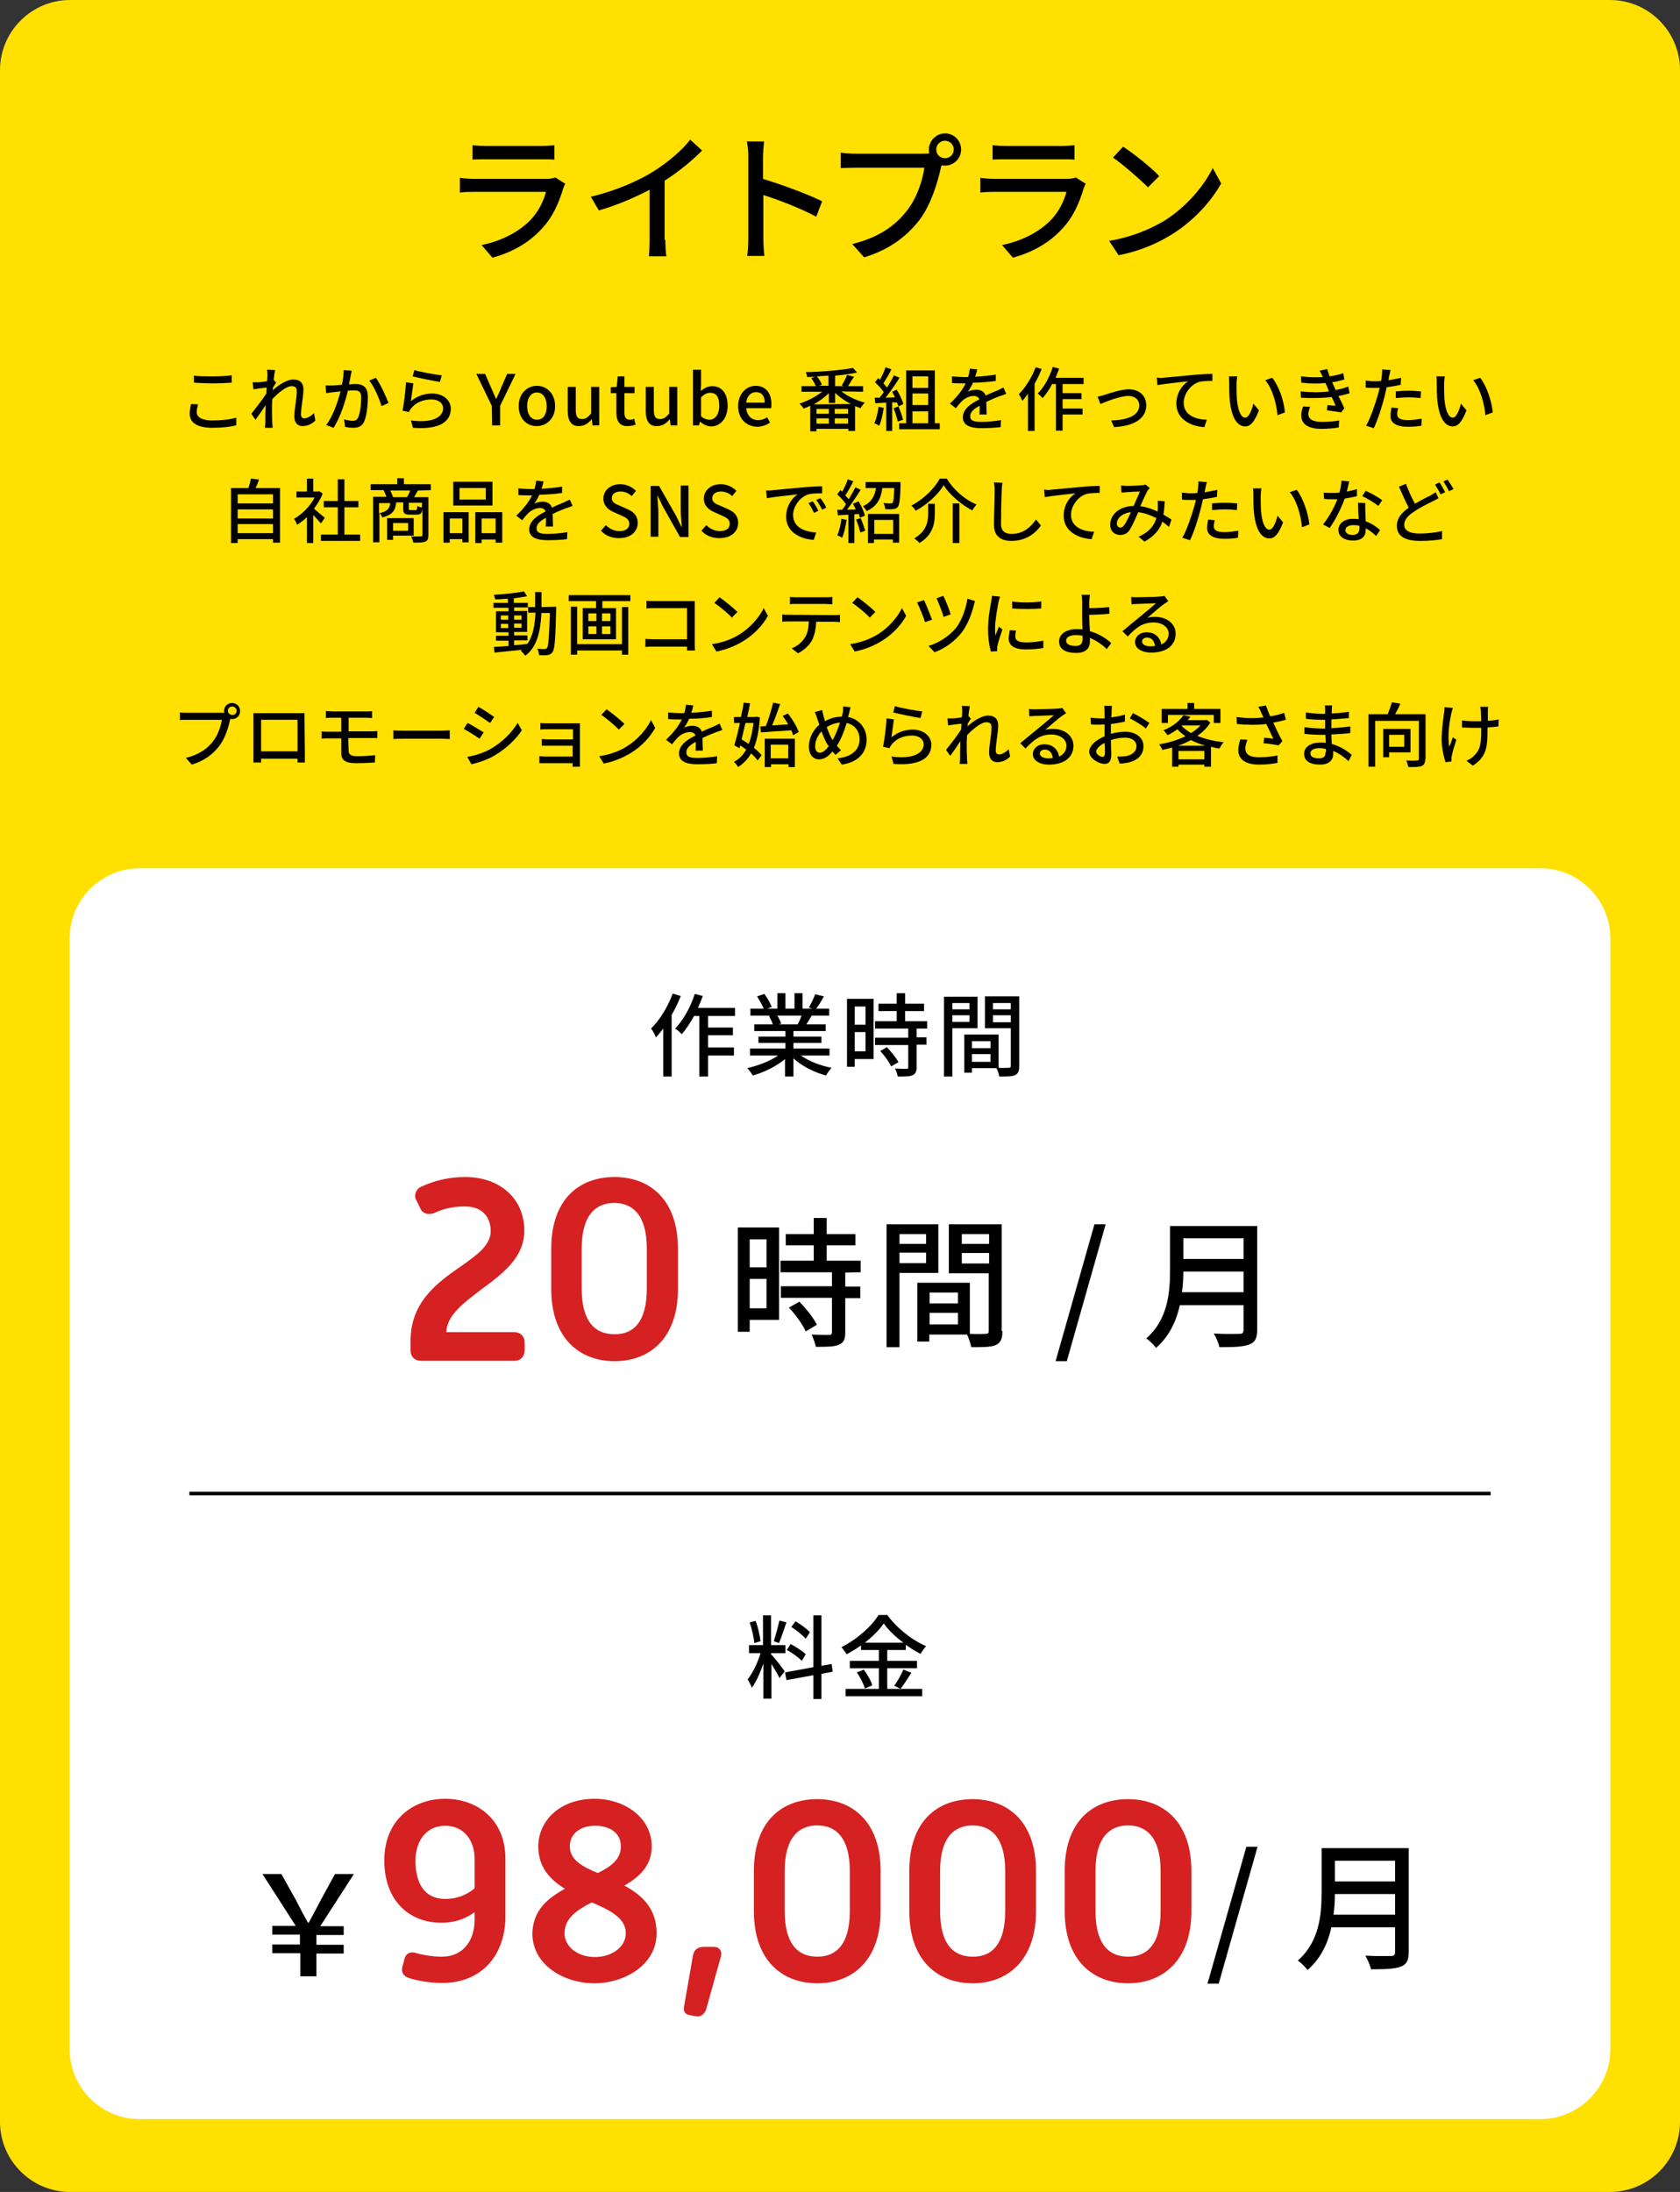<?xml version="1.0" encoding="utf-8"?>
<!-- Generator: Adobe Illustrator 24.3.0, SVG Export Plug-In . SVG Version: 6.00 Build 0)  -->
<svg version="1.1" id="レイヤー_1" xmlns="http://www.w3.org/2000/svg" xmlns:xlink="http://www.w3.org/1999/xlink" x="0px"
	 y="0px" viewBox="0 0 480 626.1" style="enable-background:new 0 0 480 626.1;" xml:space="preserve">
<rect x="0" y="0" width="480" height="626.1" fill="#333333" stroke="none"/>
<style type="text/css">
	.st0{fill:#FFE000;}
	.st1{fill:#FFFFFF;}
	.st2{fill:#D52121;}
	.st3{fill:none;stroke:#000000;stroke-miterlimit:10;}
</style>
<g>
	<path class="st0" d="M480,606.1c0,11-9,20-20,20H20c-11,0-20-9-20-20V20C0,9,9,0,20,0h440c11,0,20,9,20,20V606.1z"/>
</g>
<g>
	<path d="M161.5,52.5c-0.2,0.4-0.5,1-0.6,1.4c-1.2,3.9-2.9,8-5.9,11.2c-4.1,4.6-9.2,7.1-14.3,8.5l-3.1-3.6c5.8-1.2,10.7-3.8,14-7.2
		c2.3-2.4,3.7-5.4,4.4-8h-20.4c-1,0-2.7,0-4.2,0.2v-4.2c1.6,0.2,3.1,0.3,4.2,0.3h20.5c1.1,0,2-0.2,2.6-0.4L161.5,52.5z M135.1,41.5
		c1.1,0.1,2.5,0.2,3.8,0.2h15.6c1.3,0,2.9-0.1,3.9-0.2v4.1c-1-0.1-2.6-0.1-4-0.1h-15.6c-1.2,0-2.7,0-3.8,0.1v-4.1H135.1z"/>
	<path d="M190.1,68.5c0,1.6,0.1,3.8,0.3,4.7h-5c0.1-0.9,0.2-3.1,0.2-4.7V54.2c-4.2,2.2-9.5,4.5-14.5,5.9l-2.3-3.9
		c6.8-1.6,13.6-4.5,18-7.3c4-2.5,8.2-6.1,10.4-9l3.4,3.1c-2.9,2.9-6.6,6-10.7,8.6v16.9H190.1z"/>
	<path d="M233.2,61.9c-4.2-2.3-10.7-4.8-15.1-6.2V68c0,1.2,0.1,3.7,0.3,5.1h-4.9c0.2-1.4,0.3-3.6,0.3-5.1V44.9
		c0-1.3-0.1-3.1-0.4-4.5h4.9c-0.1,1.3-0.3,3.1-0.3,4.5v6.2c5.3,1.6,12.9,4.4,16.9,6.4L233.2,61.9z"/>
	<path d="M263.8,43.9c0.5,0,1.1,0,1.7-0.1c-0.1-0.4-0.1-0.7-0.1-1.1c0-2.5,2.1-4.6,4.6-4.6c2.6,0,4.6,2.1,4.6,4.6
		c0,2.6-2.1,4.6-4.6,4.6c-0.4,0-0.7,0-1-0.1l-0.2,0.8c-0.9,4.1-2.8,10.4-6,14.7c-3.6,4.7-8.6,8.6-15.9,10.8l-3.4-3.8
		c7.8-1.9,12.4-5.4,15.6-9.5c2.8-3.5,4.5-8.6,5-12.3h-19.6c-1.7,0-3.3,0.1-4.3,0.1v-4.4c1.1,0.2,3,0.3,4.3,0.3H263.8z M272.5,42.7
		c0-1.4-1.1-2.5-2.5-2.5s-2.5,1.1-2.5,2.5s1.1,2.5,2.5,2.5S272.5,44.1,272.5,42.7z"/>
	<path d="M310.2,52.5c-0.2,0.4-0.5,1-0.6,1.4c-1.2,3.9-2.9,8-5.9,11.2c-4.1,4.6-9.2,7.1-14.3,8.5l-3.1-3.6c5.8-1.2,10.7-3.8,14-7.2
		c2.3-2.4,3.7-5.4,4.4-8h-20.4c-1,0-2.7,0-4.2,0.2v-4.2c1.6,0.2,3.1,0.3,4.2,0.3h20.5c1.1,0,2-0.2,2.6-0.4L310.2,52.5z M283.7,41.5
		c1.1,0.1,2.5,0.2,3.8,0.2h15.6c1.3,0,2.9-0.1,3.9-0.2v4.1c-1-0.1-2.6-0.1-4-0.1h-15.6c-1.2,0-2.7,0-3.8,0.1v-4.1H283.7z"/>
	<path d="M332.6,63.1c6.4-4,11.4-10,13.9-15.1l2.4,4.4c-2.9,5.2-7.8,10.6-14,14.5c-4,2.5-9.1,4.8-15.3,6l-2.7-4.1
		C323.5,67.7,328.7,65.4,332.6,63.1z M331.2,50.3l-3.2,3.2c-2.1-2.1-7-6.4-10-8.5l2.9-3.1C323.8,43.8,329,47.9,331.2,50.3z"/>
</g>
<g>
	<path class="st1" d="M460.1,585.3c0,11-9,20-20,20H39.9c-11,0-20-9-20-20V268c0-11,9-20,20-20h400.2c11,0,20,9,20,20V585.3z"/>
</g>
<g>
	<path d="M194.5,284.5c-0.7,1.8-1.6,3.7-2.6,5.4v17.6h-2.4v-13.7c-0.7,0.9-1.4,1.8-2.1,2.5c-0.2-0.6-0.9-2-1.4-2.5
		c2.5-2.4,4.8-6.2,6.2-10L194.5,284.5z M202.3,290.2v3.3h7.1v2.2h-7.1v3.5h7.4v2.3h-7.4v6h-2.5v-17.3h-1.5c-1.1,2-2.3,3.8-3.5,5.2
		c-0.4-0.4-1.3-1.3-1.9-1.6c2.3-2.4,4.4-6.1,5.6-9.9l2.3,0.6c-0.4,1.1-0.9,2.3-1.4,3.4H210v2.3H202.3z"/>
	<path d="M228.8,301.5c2.3,1.6,5.6,2.9,8.8,3.5c-0.5,0.5-1.2,1.5-1.6,2.2c-3.4-0.9-6.9-2.7-9.3-4.9v5.2h-2.4v-5
		c-2.5,2.1-6,3.8-9.2,4.7c-0.4-0.6-1-1.5-1.6-2.1c3.1-0.7,6.5-2,8.8-3.6h-8v-2h10.1v-1.6h-7.7v-1.8h7.7v-1.6h-8.9v-1.9h5.3
		c-0.2-0.7-0.7-1.7-1.1-2.4l0.6-0.1h-5.9v-2h3.8c-0.4-1-1.2-2.4-1.9-3.5l2.1-0.7c0.8,1.1,1.7,2.7,2.1,3.7l-1.3,0.5h2.9v-4.4h2.3v4.4
		h2.6v-4.4h2.3v4.4h2.8l-1-0.3c0.6-1,1.4-2.7,1.8-3.8l2.5,0.6c-0.7,1.3-1.5,2.6-2.2,3.5h3.7v2h-5c-0.5,0.9-1,1.7-1.5,2.5h5.5v1.9
		h-9.2v1.6h8v1.8h-8v1.6H237v2L228.8,301.5L228.8,301.5z M222.1,290.1c0.5,0.8,0.9,1.7,1.1,2.3l-0.8,0.2h5.5
		c0.4-0.7,0.8-1.6,1.1-2.5H222.1z"/>
	<path d="M249.6,302.5h-5.4v2.2H242v-19.4h7.6L249.6,302.5L249.6,302.5z M244.2,287.5v5.2h3.1v-5.2H244.2z M247.3,300.3v-5.5h-3.1
		v5.5H247.3z M261.9,293.7v2.6h2.8v2.1h-2.8v6.4c0,1.2-0.3,1.9-1.1,2.3c-0.9,0.4-2.2,0.4-4.3,0.4c-0.1-0.6-0.4-1.6-0.8-2.3
		c1.5,0.1,2.9,0.1,3.3,0.1s0.5-0.1,0.5-0.5v-6.3H250v-2.1h9.5v-2.6H250v-2.1h6.2v-2.9H251v-2.1h5.2v-3h2.4v3h5.4v2.1h-5.4v2.9h6.3
		v2.1h-3V293.7z M253.4,299.1c1.2,1.3,2.7,3.1,3.3,4.3l-2.1,1.2c-0.5-1.2-1.9-3.1-3.1-4.4L253.4,299.1z"/>
	<path d="M272.1,293.7v13.8h-2.4v-22.8h9.6v9H272.1z M272.1,286.5v1.8h4.9v-1.8H272.1z M277,291.9V290h-4.9v1.9H277z M291.2,304.5
		c0,1.4-0.3,2.2-1.2,2.6c-0.9,0.4-2.3,0.4-4.5,0.4c-0.1-0.6-0.4-1.7-0.8-2.4h-7v1.3h-2.2v-10.9h9.8v9.5c1.3,0.1,2.5,0,2.9,0
		c0.5,0,0.6-0.2,0.6-0.6v-10.7h-7.4v-9.1h9.8L291.2,304.5L291.2,304.5z M277.7,297.4v2h5.3v-2H277.7z M283,303.3v-2.2h-5.3v2.2H283z
		 M283.7,286.5v1.8h5.1v-1.8H283.7z M288.8,292v-2h-5.1v2H288.8z"/>
</g>
<g>
	<path d="M56.6,115.5c-0.2,0.8-0.4,1.4-0.4,2.2c0,1.4,1.4,2.4,4.4,2.4c2.7,0,5.3-0.3,6.9-0.8v2.2c-1.6,0.4-4,0.7-6.8,0.7
		c-4.2,0-6.5-1.4-6.5-4c0-1.1,0.2-2,0.4-2.8L56.6,115.5z M55.4,107.3c1.4,0.2,3.3,0.2,5.3,0.2c1.9,0,4-0.1,5.5-0.3v2.1
		c-1.4,0.1-3.7,0.2-5.5,0.2c-2,0-3.7-0.1-5.3-0.2C55.4,109.3,55.4,107.3,55.4,107.3z"/>
	<path d="M90.1,120.1c-1,1-2.2,1.6-3.7,1.6c-1.4,0-2.3-1-2.3-2.7c0-2.2,0.7-5.3,0.7-7.2c0-1.1-0.5-1.5-1.5-1.5
		c-1.5,0-3.8,1.9-5.5,3.7c0,0.7-0.1,1.4-0.1,2c0,1.7,0,3.1,0.1,4.9c0,0.4,0.1,0.9,0.1,1.3h-2.2c0-0.3,0.1-1,0.1-1.3
		c0-1.8,0-3,0.1-5.2c-0.9,1.4-2.1,3.1-2.9,4.2l-1.2-1.7c1.1-1.4,3.3-4.2,4.3-5.8c0-0.6,0.1-1.1,0.1-1.7c-0.9,0.1-2.6,0.3-3.8,0.5
		l-0.2-2c0.5,0,0.9,0,1.5,0s1.7-0.2,2.6-0.3c0.1-0.9,0.1-1.5,0.1-1.7c0-0.5,0-1.1-0.1-1.6l2.3,0.1c-0.1,0.5-0.3,1.6-0.4,2.8l0.7,0.8
		c-0.3,0.4-0.6,0.9-0.9,1.4c0,0.3,0,0.5-0.1,0.8c1.5-1.4,4-3.1,5.9-3.1c2,0,2.9,1.1,2.9,2.8c0,2-0.7,5.2-0.7,7.2
		c0,0.6,0.3,1.1,0.9,1.1c0.9,0,1.9-0.6,2.8-1.5L90.1,120.1z"/>
	<path d="M100.5,105.9c-0.1,0.4-0.2,0.9-0.3,1.4c-0.1,0.6-0.3,1.6-0.5,2.5c0.8-0.1,1.5-0.1,2-0.1c1.9,0,3.4,0.8,3.4,3.6
		c0,2.3-0.3,5.5-1.1,7.2c-0.6,1.3-1.7,1.7-3.1,1.7c-0.7,0-1.7-0.1-2.3-0.3l-0.3-2.1c0.8,0.2,1.9,0.4,2.4,0.4c0.7,0,1.3-0.2,1.6-0.9
		c0.6-1.2,0.9-3.7,0.9-5.8c0-1.7-0.8-2-2-2c-0.4,0-1.1,0-1.8,0.1c-0.7,2.9-2.1,7.5-4.1,10.6l-2.1-0.8c2-2.6,3.4-6.9,4.1-9.6
		c-0.9,0.1-1.7,0.2-2.1,0.2c-0.5,0.1-1.4,0.2-2,0.3l-0.2-2.2c0.7,0,1.2,0,1.9,0c0.6,0,1.7-0.1,2.8-0.2c0.3-1.5,0.5-3,0.5-4.2
		L100.5,105.9z M107.4,107.9c1.2,1.7,2.9,5.3,3.6,7.2l-2,0.9c-0.6-2.1-2.1-5.6-3.5-7.3L107.4,107.9z"/>
	<path d="M117.4,114.6c1.8-1.5,3.9-2.2,6.1-2.2c3.2,0,5.3,2,5.3,4.3c0,3.6-3,6.1-10.8,5.5l-0.6-2.1c6.1,0.8,9.2-0.9,9.2-3.5
		c0-1.5-1.4-2.5-3.3-2.5c-2.5,0-4.5,0.9-5.8,2.5c-0.3,0.4-0.5,0.7-0.7,1.1l-1.8-0.4c0.4-1.9,0.9-5.9,1-8.1l2.1,0.3
		C117.9,110.7,117.6,113.4,117.4,114.6z M118.4,105.7c1.8,0.6,6,1.3,7.8,1.5l-0.5,1.9c-1.9-0.3-6.3-1.2-7.8-1.6L118.4,105.7z"/>
	<path d="M140.5,115.9l-4.4-9.1h2.5l1.7,3.9c0.5,1.1,0.9,2.1,1.4,3.2h0.1c0.5-1.1,1-2.1,1.4-3.2l1.7-3.9h2.4l-4.4,9.1v5.6h-2.3
		L140.5,115.9L140.5,115.9z"/>
	<path d="M148.2,116c0-3.7,2.5-5.8,5.2-5.8s5.2,2.1,5.2,5.8c0,3.6-2.5,5.7-5.2,5.7C150.7,121.8,148.2,119.7,148.2,116z M156.2,116
		c0-2.3-1.1-3.9-2.8-3.9s-2.8,1.6-2.8,3.9s1.1,3.9,2.8,3.9C155.2,119.9,156.2,118.4,156.2,116z"/>
	<path d="M162.2,117.4v-6.9h2.3v6.6c0,1.9,0.5,2.6,1.8,2.6c1,0,1.7-0.5,2.6-1.6v-7.6h2.3v11h-1.9l-0.2-1.7H169
		c-1,1.2-2.1,1.9-3.6,1.9C163.3,121.8,162.2,120.2,162.2,117.4z"/>
	<path d="M176.1,117.9v-5.6h-1.6v-1.7l1.7-0.1l0.3-3h1.9v3h2.9v1.8h-2.9v5.6c0,1.3,0.5,2,1.6,2c0.4,0,0.9-0.1,1.2-0.3l0.4,1.7
		c-0.6,0.2-1.4,0.4-2.2,0.4C177,121.8,176.1,120.2,176.1,117.9z"/>
	<path d="M184.5,117.4v-6.9h2.3v6.6c0,1.9,0.5,2.6,1.8,2.6c1,0,1.7-0.5,2.6-1.6v-7.6h2.3v11h-1.9l-0.2-1.7h-0.1
		c-1,1.2-2.1,1.9-3.6,1.9C185.5,121.8,184.5,120.2,184.5,117.4z"/>
	<path d="M200,120.4L200,120.4l-0.3,1.1H198v-15.9h2.3v4.2l-0.1,1.9c0.9-0.8,2.1-1.4,3.3-1.4c2.8,0,4.4,2.2,4.4,5.6
		c0,3.8-2.3,5.9-4.7,5.9C202.1,121.8,201,121.3,200,120.4z M205.5,115.9c0-2.3-0.7-3.7-2.6-3.7c-0.9,0-1.7,0.4-2.6,1.3v5.4
		c0.8,0.7,1.7,1,2.4,1C204.2,119.9,205.5,118.5,205.5,115.9z"/>
	<path d="M210.9,116c0-3.6,2.4-5.8,5-5.8c2.9,0,4.5,2.1,4.5,5.2c0,0.4,0,0.9-0.1,1.2h-7.1c0.2,2.1,1.5,3.4,3.4,3.4
		c1,0,1.8-0.3,2.6-0.8l0.8,1.5c-1,0.7-2.3,1.2-3.7,1.2C213.3,121.8,210.9,119.7,210.9,116z M218.5,115c0-1.9-0.9-3-2.5-3
		c-1.4,0-2.6,1.1-2.8,3H218.5z"/>
	<path d="M240.4,111.8c1.8,1.4,4.3,2.6,6.7,3.2c-0.4,0.4-1,1.1-1.2,1.6c-0.5-0.2-1.1-0.4-1.6-0.6v7.1h-1.9v-0.6h-9.1v0.7h-1.8v-7.3
		c-0.6,0.3-1.3,0.6-1.9,0.8c-0.2-0.4-0.8-1.1-1.2-1.4c2.2-0.7,4.7-2,6.5-3.4H229v-1.6h4.1c-0.3-0.7-0.8-1.6-1.3-2.3l1.1-0.4
		c-0.8,0-1.6,0.1-2.3,0.1c0-0.4-0.2-1.1-0.4-1.4c4.7-0.1,10.4-0.6,13.5-1.2l1.2,1.3c-1.8,0.4-3.9,0.7-6.3,0.9v3h2.5l-0.6-0.2
		c0.5-0.8,1.2-2.1,1.5-3l2,0.5c-0.6,0.9-1.2,1.9-1.7,2.7h4.3v1.6L240.4,111.8L240.4,111.8z M243.1,115.4c-1.7-0.9-3.3-2-4.5-3.2v2.9
		h-1.8v-2.8c-1.2,1.2-2.7,2.3-4.3,3.2L243.1,115.4L243.1,115.4z M236.8,116.8h-3.5v1.4h3.5V116.8z M233.3,121h3.5v-1.5h-3.5V121z
		 M236.7,107.3c-1.1,0.1-2.2,0.1-3.3,0.2c0.6,0.7,1.2,1.7,1.4,2.4l-0.8,0.3h2.7L236.7,107.3L236.7,107.3z M242.3,116.8h-3.8v1.4h3.8
		V116.8z M242.3,121v-1.5h-3.8v1.5H242.3z"/>
	<path d="M252.5,116.5c-0.3,1.9-0.7,3.8-1.3,5.1c-0.3-0.2-1-0.6-1.4-0.7c0.6-1.2,1-3,1.2-4.7L252.5,116.5z M254.9,114.9v8.2h-1.7
		V115c-1.1,0.1-2.2,0.1-3.1,0.2l-0.2-1.6h1.4c0.4-0.5,0.8-1,1.2-1.6c-0.6-0.9-1.6-2-2.5-2.8l0.9-1.2c0.2,0.2,0.4,0.3,0.5,0.5
		c0.6-1.1,1.3-2.5,1.6-3.6l1.7,0.6c-0.7,1.4-1.6,2.9-2.3,4c0.4,0.4,0.7,0.8,1,1.2c0.8-1.2,1.5-2.4,2-3.5l1.6,0.7
		c-1.1,1.8-2.6,4-4,5.7l2.7-0.1c-0.3-0.6-0.5-1.1-0.8-1.6l1.3-0.6c0.8,1.3,1.6,3,1.9,4.1l-1.4,0.7c-0.1-0.3-0.2-0.7-0.4-1.1
		L254.9,114.9z M256.7,116.1c0.5,1.2,1.1,2.8,1.3,3.8l-1.5,0.5c-0.2-1-0.7-2.6-1.2-3.8L256.7,116.1z M268.5,120.9v1.7h-11.6v-1.7h2
		v-15.1h8.2v15.1H268.5z M260.7,107.5v3.3h4.5v-3.3H260.7z M265.2,112.4h-4.5v3.3h4.5V112.4z M260.7,120.9h4.5v-3.4h-4.5V120.9z"/>
	<path d="M279.8,118.7c0.1-0.7,0.1-1.8,0.1-2.8c-1.7,0.9-2.7,1.8-2.7,3c0,1.4,1.3,1.6,3.3,1.6c1.6,0,3.8-0.2,5.5-0.5l-0.1,2
		c-1.4,0.2-3.7,0.3-5.5,0.3c-3,0-5.3-0.7-5.3-3.1s2.4-4,4.7-5.1c-0.2-0.7-0.9-1-1.6-1c-1.2,0-2.4,0.6-3.3,1.4
		c-0.6,0.6-1.2,1.3-1.8,2.1l-1.7-1.3c2.3-2.2,3.7-4.1,4.5-5.8h-0.6c-0.8,0-2.2,0-3.3-0.1v-1.9c1,0.1,2.5,0.2,3.4,0.2
		c0.4,0,0.8,0,1.2,0c0.3-0.9,0.4-1.8,0.5-2.4l2.1,0.2c-0.1,0.5-0.3,1.3-0.6,2.1c2-0.1,4-0.3,5.9-0.6v1.8c-1.9,0.3-4.4,0.5-6.5,0.5
		c-0.4,0.9-0.9,1.8-1.5,2.6c0.6-0.4,1.7-0.6,2.5-0.6c1.2,0,2.3,0.6,2.6,1.7c1.2-0.6,2.2-1,3.2-1.4c0.7-0.3,1.2-0.6,1.9-0.9l0.8,1.8
		c-0.5,0.2-1.4,0.5-2,0.7c-1,0.4-2.3,0.9-3.7,1.6c0,1.1,0.1,2.7,0.1,3.6h-2.1V118.7z"/>
	<path d="M297.6,105.4c-0.5,1.4-1.2,2.8-2,4.2v13.5h-1.9v-10.6c-0.5,0.7-1.1,1.4-1.6,2c-0.2-0.5-0.7-1.5-1-1.9
		c1.9-1.9,3.7-4.8,4.8-7.7L297.6,105.4z M303.6,109.8v2.5h5.4v1.7h-5.4v2.7h5.7v1.7h-5.7v4.6h-1.9v-13.3h-1.1c-0.8,1.6-1.8,3-2.7,4
		c-0.3-0.3-1-1-1.4-1.3c1.8-1.8,3.4-4.7,4.3-7.6l1.8,0.5c-0.3,0.9-0.7,1.7-1,2.6h8v1.8h-6V109.8z"/>
	<path d="M315.5,112.8c1.4-0.4,4.7-1.6,7-1.6c3,0,5,1.8,5,4.6c0,3.7-3.4,5.9-9.2,6.2l-0.8-1.9c4.4-0.1,8-1.3,8-4.3
		c0-1.6-1.2-2.7-3.1-2.7c-2.4,0-6.6,1.7-8,2.3l-0.8-2.1C314.1,113.2,314.9,113,315.5,112.8z"/>
	<path d="M332.3,107.9c1.5-0.1,5-0.5,8.6-0.8c2.1-0.2,4.1-0.3,5.5-0.3v2c-1.1,0-2.8,0-3.8,0.3c-2.6,0.8-4.4,3.6-4.4,5.9
		c0,3.6,3.4,4.8,6.6,4.9l-0.7,2.1c-3.9-0.2-8-2.3-8-6.7c0-3,1.7-5.4,3.4-6.4c-1.7,0.2-6.6,0.7-8.8,1.1l-0.2-2.2
		C331.2,108,331.9,108,332.3,107.9z"/>
	<path d="M353.3,109.6c0,1.2,0,2.9,0.1,4.5c0.3,3.1,1.1,5.2,2.4,5.2c1,0,1.9-2.2,2.3-4l1.6,1.9c-1.3,3.4-2.5,4.6-3.9,4.6
		c-2,0-3.8-1.9-4.4-7.1c-0.2-1.7-0.2-4.1-0.2-5.3c0-0.5,0-1.3-0.1-1.9h2.4C353.4,108,353.3,109.1,353.3,109.6z M367.1,117.8
		l-2.1,0.8c-0.3-3.4-1.5-7.7-3.5-10l2-0.7C365.4,110.3,366.9,114.6,367.1,117.8z"/>
	<path d="M385.6,112.3c-0.8,0.3-2,0.6-3.2,0.8c0.6,1.2,1.2,2.4,1.7,3.5l-0.9,1.2c-1-0.2-2.8-0.4-4.1-0.6l0.2-1.5
		c0.9,0.1,1.8,0.2,2.3,0.2c-0.3-0.8-0.7-1.6-1.1-2.5c-2.5,0.3-5.7,0.4-8.8,0.2l-0.1-1.8c3,0.3,5.8,0.3,8.1,0l-0.5-1.3
		c-0.2-0.4-0.3-0.7-0.5-1.1c-2,0.2-4.5,0.2-6.9-0.1l-0.1-1.8c2.3,0.3,4.4,0.3,6.3,0.2l-0.2-0.3c-0.3-0.7-0.5-1.1-0.8-1.5l2.2-0.5
		c0.2,0.6,0.4,1.4,0.7,2.1c1.4-0.2,2.7-0.5,3.9-0.9l0.3,1.8c-1,0.3-2.2,0.6-3.5,0.8l0.4,0.8c0.2,0.4,0.4,0.9,0.6,1.4
		c1.5-0.3,2.7-0.6,3.6-1L385.6,112.3z M374.3,116.2c-0.2,0.6-0.5,1.5-0.5,2c0,1.4,1.1,2.3,3.8,2.3c1.7,0,3.6-0.1,5-0.4l-0.1,2
		c-1.2,0.2-3.1,0.4-4.9,0.4c-3.6,0-5.8-1.2-5.8-3.8c0-0.9,0.2-1.8,0.5-2.6L374.3,116.2z"/>
	<path d="M400.2,109.9c-1.2,0.3-2.6,0.5-4,0.7c-0.2,0.9-0.4,1.7-0.6,2.6c-0.7,2.8-2,6.9-3.1,9.1l-2.2-0.7c1.2-2,2.6-6.1,3.4-8.9
		c0.2-0.6,0.3-1.3,0.5-1.9c-0.6,0-1.1,0-1.6,0c-0.9,0-1.6,0-2.4-0.1v-2c1,0.1,1.7,0.2,2.4,0.2c0.6,0,1.3,0,2-0.1
		c0.1-0.6,0.2-1.1,0.2-1.5c0.1-0.6,0.1-1.4,0.1-1.8l2.4,0.2c-0.1,0.5-0.3,1.3-0.4,1.7l-0.2,1.2c1.2-0.2,2.4-0.4,3.6-0.7L400.2,109.9
		L400.2,109.9z M399.5,116.6c-0.2,0.6-0.3,1.2-0.3,1.7c0,0.9,0.5,1.7,3,1.7c1.3,0,2.7-0.2,4-0.4l-0.1,2c-1.1,0.2-2.4,0.3-3.9,0.3
		c-3.2,0-4.9-1.1-4.9-3c0-0.8,0.1-1.7,0.3-2.5L399.5,116.6z M398.8,111.8c1.1-0.1,2.4-0.2,3.7-0.2c1.1,0,2.3,0.1,3.5,0.2l-0.1,1.9
		c-1-0.1-2.2-0.2-3.4-0.2c-1.3,0-2.5,0.1-3.7,0.2V111.8z"/>
	<path d="M412.6,109.6c0,1.2,0,2.9,0.1,4.5c0.3,3.1,1.1,5.2,2.4,5.2c1,0,1.9-2.2,2.3-4l1.6,1.9c-1.3,3.4-2.5,4.6-3.9,4.6
		c-2,0-3.8-1.9-4.4-7.1c-0.2-1.7-0.2-4.1-0.2-5.3c0-0.5,0-1.3-0.1-1.9h2.4C412.7,108,412.6,109.1,412.6,109.6z M426.5,117.8
		l-2.1,0.8c-0.3-3.4-1.5-7.7-3.5-10l2-0.7C424.8,110.3,426.2,114.6,426.5,117.8z"/>
	<path d="M80,139.4V155h-2v-1H67.9v1.1H66v-15.7h5c0.3-0.9,0.5-1.9,0.7-2.7L74,137c-0.3,0.8-0.6,1.7-1,2.4H80z M67.9,141.2v2.6H78
		v-2.6H67.9z M67.9,145.5v2.6H78v-2.6H67.9z M78,152.3v-2.6H67.9v2.6H78z"/>
	<path d="M91.7,149.5c-0.5-0.6-1.4-1.5-2.2-2.4v8h-1.8v-7.4c-0.9,0.9-1.9,1.6-2.8,2.2c-0.2-0.5-0.6-1.4-0.9-1.7
		c2.3-1.3,4.6-3.6,5.9-6.1h-5.2v-1.7h3v-3.7h1.8v3.7h1.4l0.3-0.1l1,0.7c-0.6,1.5-1.5,3-2.5,4.3c0.9,0.8,2.6,2.2,3.1,2.6L91.7,149.5z
		 M102.9,152.7v1.8H91.7v-1.8h4.8v-7.8h-4v-1.8h4v-6.2h1.9v6.2h4v1.8h-4v7.8H102.9z"/>
	<path d="M119.4,140.1c-0.4,0.7-0.7,1.3-1.1,1.9h4.1v10.9c0,1-0.2,1.5-0.9,1.8c-0.7,0.3-1.8,0.3-3.4,0.3c-0.1-0.5-0.4-1.3-0.6-1.8
		c1.2,0.1,2.4,0,2.7,0c0.4,0,0.5-0.1,0.5-0.4v-7.4c-0.2,1.3-0.6,1.6-1.7,1.6h-1.9c-1.6,0-1.9-0.4-1.9-1.8v-1.7h-2
		c-0.2,2.3-1.1,3.6-4,4.3c-0.1-0.4-0.5-1-0.8-1.3v8.4h-1.8v-13h3.8c-0.2-0.6-0.5-1.3-0.8-1.9h-3.7v-1.7h7.6v-1.7h1.9v1.7h7.7v1.7
		L119.4,140.1L119.4,140.1z M108.3,146.6c2.4-0.5,3-1.3,3.2-2.9h-3.2V146.6z M112.3,153v1.2h-1.7V148h7.6v5H112.3z M116.3,142
		c0.3-0.5,0.7-1.3,0.9-1.9h-5.7c0.3,0.6,0.6,1.3,0.8,1.9H116.3z M112.3,149.4v2.2h4.3v-2.2H112.3z M120.6,143.6h-3.8v1.7
		c0,0.4,0.1,0.4,0.5,0.4h1.4c0.4,0,0.5-0.1,0.5-1.2c0.3,0.2,0.9,0.4,1.3,0.5L120.6,143.6L120.6,143.6z"/>
	<path d="M126.7,146.3h7.2v8.6h-1.8V154h-3.6v1h-1.8L126.7,146.3L126.7,146.3z M128.5,148.1v4.2h3.6v-4.2H128.5z M140.7,144.4h-11.2
		v-6.8h11.2V144.4z M138.8,139.4h-7.5v3.3h7.5V139.4z M143.5,146.3v8.7h-1.9v-0.9h-4v1h-1.8v-8.8H143.5z M141.6,152.3v-4.2h-4v4.2
		H141.6z"/>
	<path d="M155.9,150.7c0.1-0.7,0.1-1.8,0.1-2.8c-1.7,0.9-2.7,1.8-2.7,3c0,1.4,1.3,1.6,3.3,1.6c1.6,0,3.8-0.2,5.5-0.5l-0.1,2
		c-1.4,0.2-3.7,0.3-5.5,0.3c-3,0-5.3-0.7-5.3-3.1c0-2.4,2.4-4,4.7-5.1c-0.2-0.7-0.9-1-1.6-1c-1.2,0-2.4,0.6-3.3,1.4
		c-0.6,0.6-1.2,1.3-1.8,2.1l-1.7-1.3c2.3-2.2,3.7-4.1,4.5-5.8h-0.6c-0.8,0-2.2,0-3.3-0.1v-1.9c1,0.1,2.5,0.2,3.4,0.2
		c0.4,0,0.8,0,1.2,0c0.3-0.9,0.4-1.8,0.5-2.4l2.1,0.2c-0.1,0.5-0.3,1.3-0.6,2.1c2-0.1,4-0.3,5.9-0.6v1.8c-1.9,0.3-4.4,0.5-6.5,0.5
		c-0.4,0.9-0.9,1.8-1.5,2.6c0.6-0.4,1.7-0.6,2.5-0.6c1.2,0,2.3,0.6,2.6,1.7c1.2-0.6,2.2-1,3.2-1.4c0.7-0.3,1.2-0.6,1.9-0.9l0.8,1.8
		c-0.5,0.2-1.4,0.5-2,0.7c-1,0.4-2.3,0.9-3.7,1.6c0,1.1,0.1,2.7,0.1,3.6h-2.1V150.7z"/>
	<path d="M171.7,151.6l1.4-1.6c1.1,1.1,2.5,1.7,3.9,1.7c1.8,0,2.8-0.8,2.8-2.1s-1-1.8-2.4-2.4l-2-0.9c-1.4-0.6-3-1.7-3-3.9
		c0-2.3,2-4.1,4.8-4.1c1.7,0,3.3,0.7,4.5,1.9l-1.2,1.5c-0.9-0.8-1.9-1.3-3.2-1.3c-1.5,0-2.5,0.7-2.5,1.9c0,1.3,1.2,1.7,2.4,2.2
		l2,0.9c1.7,0.7,3,1.8,3,4c0,2.4-2,4.3-5.2,4.3C174.9,153.8,173,153,171.7,151.6z"/>
	<path d="M185.9,138.8h2.4l4.9,8.6l1.5,3.1h0.1c-0.1-1.5-0.3-3.3-0.3-4.9v-6.9h2.2v14.7h-2.4l-4.9-8.7l-1.5-3.1h-0.1
		c0.1,1.5,0.3,3.2,0.3,4.8v6.9h-2.2V138.8z"/>
	<path d="M200.4,151.6l1.4-1.6c1.1,1.1,2.5,1.7,3.9,1.7c1.8,0,2.8-0.8,2.8-2.1s-1-1.8-2.4-2.4l-2-0.9c-1.4-0.6-3-1.7-3-3.9
		c0-2.3,2-4.1,4.8-4.1c1.7,0,3.3,0.7,4.5,1.9l-1.2,1.5c-0.9-0.8-1.9-1.3-3.2-1.3c-1.5,0-2.5,0.7-2.5,1.9c0,1.3,1.2,1.7,2.4,2.2
		l2,0.9c1.7,0.7,3,1.8,3,4c0,2.4-2,4.3-5.2,4.3C203.6,153.8,201.7,153,200.4,151.6z"/>
	<path d="M220.9,140c1.4-0.1,5-0.5,8.6-0.8c2.1-0.2,4.1-0.3,5.4-0.3v2c-1.1,0-2.8,0-3.9,0.3c-2.6,0.8-4.4,3.6-4.4,5.9
		c0,3.6,3.4,4.8,6.6,5l-0.7,2.1c-3.9-0.2-7.9-2.3-7.9-6.6c0-3,1.7-5.4,3.3-6.4c-1.7,0.2-6.6,0.7-8.8,1.1l-0.2-2.2
		C219.8,140.1,220.5,140.1,220.9,140z M233.8,145.9l-1.2,0.6c-0.5-1-1-1.9-1.6-2.8l1.2-0.5C232.7,143.8,233.4,145,233.8,145.9z
		 M236.1,145l-1.2,0.6c-0.5-1-1-1.9-1.7-2.8l1.2-0.5C234.9,142.9,235.7,144.1,236.1,145z"/>
	<path d="M241.9,148.5c-0.3,1.9-0.7,3.8-1.3,5.1c-0.3-0.2-1-0.6-1.4-0.7c0.6-1.2,1-3,1.2-4.7L241.9,148.5z M245.3,143.2
		c0.8,1.3,1.6,3,1.8,4.1l-1.4,0.6c-0.1-0.3-0.2-0.7-0.3-1.1l-1.3,0.1v8.2h-1.7V147c-1.1,0.1-2.1,0.1-3,0.2l-0.2-1.6h1.4
		c0.4-0.5,0.8-1,1.1-1.6c-0.6-0.9-1.6-2-2.5-2.8l0.9-1.2c0.2,0.1,0.4,0.3,0.5,0.5c0.6-1.1,1.3-2.5,1.6-3.6l1.6,0.6
		c-0.7,1.3-1.5,2.9-2.3,4c0.4,0.4,0.7,0.8,1,1.1c0.7-1.2,1.4-2.4,1.9-3.4l1.5,0.7c-1.1,1.8-2.6,4-3.9,5.7c0.8,0,1.6-0.1,2.5-0.1
		c-0.3-0.6-0.5-1.1-0.8-1.6L245.3,143.2z M245.9,148c0.5,1.1,1,2.6,1.3,3.6l-1.4,0.5c-0.2-1-0.7-2.5-1.2-3.7L245.9,148z
		 M257.3,137.7c0,0,0,0.5,0,0.7c-0.1,4.2-0.3,5.8-0.8,6.4c-0.4,0.4-0.7,0.6-1.3,0.6c-0.5,0.1-1.4,0.1-2.3,0c0-0.5-0.2-1.3-0.5-1.7
		c0.9,0.1,1.7,0.1,2,0.1s0.5,0,0.6-0.2c0.3-0.3,0.4-1.4,0.5-4.2h-3.4c-0.4,2.9-1.4,5.2-4.5,6.6c-0.2-0.4-0.7-1.1-1.1-1.4
		c2.6-1.1,3.4-3,3.8-5.2h-3v-1.7L257.3,137.7L257.3,137.7z M248,146.8h8.9v8.2h-1.8v-0.9h-5.4v1H248V146.8z M249.8,148.5v4h5.4v-4
		H249.8z"/>
	<path d="M261.6,145.9c-0.2-0.5-0.8-1.1-1.2-1.5c3.5-1.8,6.7-5,8.1-7.7h2c2,3.3,5.3,6.1,8.5,7.4c-0.4,0.5-0.9,1.1-1.2,1.7
		c-3.2-1.7-6.5-4.5-8.2-7.2C268.1,141.2,264.9,144.1,261.6,145.9z M267.1,143.9v2.6c0,2.8-0.4,6.2-4.4,8.6c-0.3-0.4-1-1-1.5-1.3
		c3.6-2.1,4-4.9,4-7.3v-2.6H267.1z M274.1,143.8v11.3h-1.9v-11.3H274.1z"/>
	<path d="M286.4,137.9c-0.1,0.7-0.2,1.6-0.2,2.3c-0.1,2.2-0.2,6.8-0.2,9.5c0,2.1,1.3,2.8,3,2.8c3.5,0,5.5-2,7-4.1l1.4,1.7
		c-1.3,1.9-4,4.4-8.4,4.4c-3,0-5-1.3-5-4.6c0-2.8,0.2-7.9,0.2-9.8c0-0.8-0.1-1.6-0.2-2.3L286.4,137.9z"/>
	<path d="M300.1,139.9c1.5-0.1,5-0.5,8.6-0.8c2.1-0.2,4.1-0.3,5.5-0.3v2c-1.1,0-2.8,0-3.8,0.3c-2.6,0.8-4.4,3.6-4.4,5.9
		c0,3.6,3.4,4.8,6.6,4.9l-0.7,2.1c-3.9-0.2-8-2.3-8-6.7c0-3,1.7-5.4,3.4-6.4c-1.7,0.2-6.6,0.7-8.8,1.1l-0.2-2.2
		C299.1,140,299.7,140,300.1,139.9z"/>
	<path d="M334,150.5c-0.6-0.5-1.2-1-1.9-1.5c-0.8,2.4-2.4,4.2-5.1,5.7l-1.7-1.4c3.1-1.3,4.5-3.3,5.1-5.3c-1.6-0.8-3.3-1.5-5.2-1.7
		c-0.7,1.7-1.7,3.9-2.4,5c-0.7,1.1-1.6,1.5-2.8,1.5c-1.6,0-2.8-1.1-2.8-2.9c0-3,2.7-5.3,6.7-5.4c0.6-1.4,1.3-3,1.8-4.1
		c-0.8,0-2.9,0.1-3.8,0.2c-0.4,0-1,0.1-1.5,0.1l-0.1-2c0.5,0,1.1,0.1,1.6,0.1c1.1,0,3.5-0.1,4.3-0.2c0.4,0,0.8-0.1,1.1-0.2l1.2,1
		c-0.2,0.2-0.4,0.5-0.6,0.7c-0.5,0.9-1.3,2.7-2.1,4.5c1.8,0.2,3.4,0.8,4.9,1.5c0.1-0.4,0.1-0.8,0.1-1.1c0-0.6,0-1.3,0-2l2,0.2
		c-0.1,1.4-0.2,2.6-0.4,3.8c0.9,0.5,1.7,1,2.3,1.4L334,150.5z M323.1,146.3c-2.6,0.3-4,1.8-4,3.3c0,0.7,0.5,1.1,1,1.1
		c0.4,0,0.7-0.2,1.1-0.7C321.8,149.2,322.5,147.7,323.1,146.3z"/>
	<path d="M347.7,141.9c-1.2,0.3-2.6,0.5-4,0.7c-0.2,0.9-0.4,1.7-0.6,2.6c-0.7,2.8-2,6.9-3.1,9.1l-2.2-0.7c1.2-2,2.6-6.1,3.4-8.9
		c0.2-0.6,0.3-1.3,0.5-1.9c-0.6,0-1.1,0-1.6,0c-0.9,0-1.6,0-2.4-0.1v-2c1,0.1,1.7,0.2,2.4,0.2c0.6,0,1.3,0,2-0.1
		c0.1-0.6,0.2-1.1,0.2-1.5c0.1-0.6,0.1-1.4,0.1-1.8l2.4,0.2c-0.1,0.5-0.3,1.3-0.4,1.7l-0.2,1.2c1.2-0.2,2.4-0.4,3.6-0.7L347.7,141.9
		L347.7,141.9z M347.1,148.6c-0.2,0.6-0.3,1.2-0.3,1.7c0,0.9,0.5,1.7,3,1.7c1.3,0,2.7-0.2,4-0.4l-0.1,2c-1.1,0.2-2.4,0.3-3.9,0.3
		c-3.2,0-4.9-1.1-4.9-3c0-0.8,0.1-1.7,0.3-2.5L347.1,148.6z M346.3,143.8c1.1-0.1,2.4-0.2,3.7-0.2c1.1,0,2.3,0.1,3.5,0.2l-0.1,1.9
		c-1-0.1-2.2-0.2-3.4-0.2c-1.3,0-2.5,0.1-3.7,0.2V143.8z"/>
	<path d="M360.2,141.6c0,1.2,0,2.9,0.1,4.5c0.3,3.1,1.1,5.2,2.4,5.2c1,0,1.9-2.2,2.3-4l1.6,1.9c-1.3,3.4-2.5,4.6-3.9,4.6
		c-2,0-3.8-1.9-4.4-7.1c-0.2-1.7-0.2-4.1-0.2-5.3c0-0.5,0-1.3-0.1-1.9h2.4C360.3,140,360.2,141.1,360.2,141.6z M374.1,149.8
		l-2.1,0.8c-0.3-3.4-1.5-7.7-3.5-10l2-0.7C372.3,142.3,373.8,146.6,374.1,149.8z"/>
	<path d="M387.7,141.7c-1,0.3-2.2,0.5-3.5,0.7c-1,2.8-2.7,6.2-4.3,8.4l-1.9-1c1.6-1.9,3.3-5,4.1-7.2c-0.5,0-0.9,0-1.4,0
		c-0.8,0-1.6,0-2.4-0.1l-0.1-1.8c0.8,0.1,1.7,0.1,2.5,0.1c0.7,0,1.3,0,2-0.1c0.3-1.1,0.5-2.3,0.6-3.4l2.2,0.2
		c-0.2,0.7-0.4,1.8-0.7,2.9c1-0.2,2-0.4,2.9-0.7L387.7,141.7z M390.1,143.7c-0.1,0.8,0,1.5,0,2.3c0,0.6,0.1,1.8,0.1,2.9
		c1.7,0.6,3.1,1.6,4.1,2.5l-1.1,1.7c-0.8-0.7-1.8-1.6-3-2.2v0.5c0,1.7-1,3-3.6,3c-2.3,0-4.2-1-4.2-3c0-1.9,1.7-3.2,4.1-3.2
		c0.6,0,1.1,0,1.7,0.1c-0.1-1.6-0.2-3.4-0.2-4.7L390.1,143.7L390.1,143.7z M388.4,150.2c-0.6-0.2-1.2-0.2-1.8-0.2
		c-1.3,0-2.2,0.6-2.2,1.4c0,0.8,0.7,1.4,2,1.4c1.5,0,2-0.8,2-1.9C388.4,150.7,388.4,150.5,388.4,150.2z M393.8,144.5
		c-1.1-0.9-3.3-2.2-4.6-2.8l1-1.5c1.4,0.6,3.8,1.9,4.7,2.7L393.8,144.5z"/>
	<path d="M411,142.3c-0.5,0.3-1.1,0.6-1.7,0.9c-1.3,0.7-3.4,1.6-5.2,2.9c-1.8,1.1-2.9,2.4-2.9,3.8c0,1.6,1.5,2.5,4.4,2.5
		c2.1,0,4.8-0.3,6.4-0.7v2.3c-1.6,0.3-3.8,0.5-6.3,0.5c-3.8,0-6.6-1.1-6.6-4.3c0-2.1,1.3-3.7,3.4-5.2c-0.9-1.7-1.9-3.9-2.8-6l2-0.8
		c0.8,2.1,1.7,4.2,2.6,5.7c1.6-1,3.2-1.8,4.3-2.3c0.6-0.4,1.1-0.7,1.6-1L411,142.3z M411.3,137.8c0.5,0.7,1.2,2,1.6,2.8l-1.3,0.6
		c-0.4-0.8-1.1-2-1.6-2.8L411.3,137.8z M413.6,137c0.5,0.7,1.3,2,1.7,2.7l-1.3,0.6c-0.4-0.9-1.1-2-1.6-2.8L413.6,137z"/>
	<path d="M158.9,173.3c0,0,0,0.6,0,0.9c-0.2,8.3-0.4,11.1-1,12c-0.4,0.6-0.8,0.8-1.4,0.9c-0.6,0.1-1.5,0.1-2.5,0
		c0-0.5-0.2-1.3-0.5-1.8c0.9,0.1,1.7,0.1,2.1,0.1c0.3,0,0.5-0.1,0.7-0.3c0.4-0.6,0.6-3.1,0.8-10h-2.4c-0.3,5.3-1.2,9.6-4.6,12.2
		c-0.3-0.4-0.9-1.1-1.3-1.4c0.1-0.1,0.2-0.2,0.4-0.3c-2.9,0.3-5.8,0.6-7.9,0.8l-0.2-1.6c1.2-0.1,2.6-0.2,4.2-0.3V183h-3.6v-1.4h3.6
		v-1h-3.6v-6h3.6v-1H141v-1.4h4.1V171c-1.2,0.1-2.4,0.2-3.6,0.2c-0.1-0.4-0.3-1-0.4-1.3c3-0.2,6.5-0.5,8.6-1l0.9,1.4
		c-1.1,0.2-2.4,0.4-3.8,0.6v1.3h4v1.2h2.1c0-1.4,0-2.8,0-4.3h1.8c0,1.5,0,2.9,0,4.3L158.9,173.3L158.9,173.3z M143.1,177h2.1v-1.2
		h-2.1V177z M145.2,179.4v-1.2h-2.1v1.2H145.2z M146.9,184.3c1.2-0.1,2.5-0.2,3.8-0.4c1.6-2.3,2.1-5.3,2.3-8.9h-2.1v-1.5h-4v1h3.7v6
		h-3.7v1h3.8v1.4h-3.8V184.3z M149,177v-1.2h-2.1v1.2H149z M146.9,178.1v1.2h2.1v-1.2H146.9z"/>
	<path d="M180.1,170v1.7h-8v2h3.9v8.9h-9.5v-8.9h3.8v-2h-7.8V170H180.1z M177.7,173.4h1.8V187h-1.8v-1.2h-12.8v1.2h-1.8v-13.7h1.8
		V184h12.8V173.4z M168.1,177.4h2.3v-2.2h-2.3V177.4z M168.1,181.1h2.3v-2.2h-2.3V181.1z M174.4,175.2H172v2.2h2.4V175.2z
		 M174.4,178.9H172v2.2h2.4V178.9z"/>
	<path d="M196.3,185.8c0-0.3,0-0.7,0-1.1h-9.5c-0.8,0-1.8,0-2.4,0.1v-2.3c0.6,0,1.5,0.1,2.3,0.1h9.6v-8.9H187c-0.8,0-1.8,0-2.3,0.1
		v-2.2c0.7,0.1,1.7,0.1,2.3,0.1h9.9c0.5,0,1.2,0,1.6,0c0,0.4,0,1.2,0,1.7v10.3c0,0.7,0,1.7,0.1,2.1L196.3,185.8L196.3,185.8z"/>
	<path d="M211.3,181.2c3.2-2,5.7-5,6.9-7.5l1.2,2.2c-1.4,2.6-3.9,5.3-7,7.2c-2,1.2-4.6,2.4-7.7,3l-1.3-2.1
		C206.8,183.5,209.4,182.4,211.3,181.2z M210.7,174.8l-1.6,1.6c-1-1.1-3.5-3.2-5-4.2l1.5-1.6C207,171.6,209.5,173.6,210.7,174.8z"/>
	<path d="M238.3,175.7c0.4,0,1.2,0,1.7-0.1v2.1c-0.5,0-1.2-0.1-1.7-0.1h-5.1c-0.1,2.1-0.5,3.9-1.2,5.3c-0.7,1.3-2.2,2.8-4,3.7
		l-1.8-1.4c1.5-0.6,2.9-1.7,3.7-3c0.9-1.3,1.1-2.9,1.2-4.7h-5.8c-0.6,0-1.3,0-1.8,0.1v-2.1c0.6,0.1,1.2,0.1,1.8,0.1L238.3,175.7
		L238.3,175.7z M227.7,172.5c-0.7,0-1.4,0-2,0.1v-2.1c0.6,0.1,1.3,0.1,2,0.1h8.1c0.6,0,1.4,0,2-0.1v2.1c-0.6,0-1.4-0.1-2-0.1H227.7z
		"/>
	<path d="M250.8,181.2c3.2-2,5.7-5,6.9-7.5l1.2,2.2c-1.4,2.6-3.9,5.3-7,7.2c-2,1.2-4.6,2.4-7.7,3l-1.3-2.1
		C246.2,183.5,248.8,182.4,250.8,181.2z M250.1,174.8l-1.6,1.6c-1-1.1-3.5-3.2-5-4.2l1.5-1.6C246.4,171.6,249,173.6,250.1,174.8z"/>
	<path d="M266.3,177l-2,0.7c-0.4-1.3-1.7-4.6-2.3-5.6l2-0.7C264.6,172.6,265.8,175.7,266.3,177z M278.6,171.7
		c-0.2,0.4-0.3,1-0.4,1.3c-0.6,2.4-1.7,5.3-3.3,7.5c-2.1,2.7-5,4.8-7.9,5.8l-1.7-1.8c2.8-0.8,5.8-2.7,7.9-5.2
		c1.6-2.1,2.8-5.5,3.2-8.3L278.6,171.7z M271.6,175.5l-2,0.7c-0.3-1.2-1.5-4.2-2-5.3l1.9-0.7C270.1,171.2,271.3,174.3,271.6,175.5z"
		/>
	<path d="M285.7,170.4c-0.1,0.4-0.3,1.2-0.4,1.5c-0.3,1.6-1,5.3-1,7.5c0,0.7,0,1.4,0.1,2.1c0.3-0.8,0.7-1.8,1-2.5l1,0.8
		c-0.5,1.5-1.2,3.6-1.4,4.6c-0.1,0.3-0.1,0.7-0.1,0.9s0,0.5,0,0.7l-1.8,0.1c-0.4-1.4-0.8-3.7-0.8-6.4c0-3,0.6-6.3,0.9-7.9
		c0.1-0.5,0.2-1.1,0.2-1.6L285.7,170.4z M290.3,180.1c-0.2,0.7-0.2,1.2-0.2,1.8c0,0.9,0.7,1.6,3.1,1.6c1.8,0,3.3-0.2,4.9-0.5v2.1
		c-1.2,0.2-2.9,0.4-5,0.4c-3.4,0-4.9-1.2-4.9-3.1c0-0.8,0.2-1.6,0.3-2.4L290.3,180.1z M297.5,171.8v2c-2.3,0.2-6,0.2-8.3,0v-2
		C291.4,172.2,295.4,172.1,297.5,171.8z"/>
	<path d="M316.2,185.4c-1.2-1.2-2.9-2.4-4.8-3.2c0,0.4,0,0.8,0,1.1c0,1.7-1,3.2-3.9,3.2c-2.8,0-4.9-0.9-4.9-3.3
		c0-1.9,1.7-3.5,5.2-3.5c0.5,0,1,0,1.5,0.1c-0.1-1.6-0.1-3.3-0.1-4.4c0-1.2,0-2.6,0-3.4c0-0.8-0.1-1.7-0.2-2.1h2.4
		c-0.1,0.5-0.1,1.4-0.2,2.1c0,0.5,0,1.1,0,1.7c1.6,0,4-0.1,5.7-0.3l0.1,1.9c-1.7,0.2-4.2,0.3-5.8,0.3c0,1.3,0.1,3.1,0.2,4.7
		c2.6,0.7,4.7,2.1,6.1,3.4L316.2,185.4z M309.3,181.6c-0.6-0.1-1.2-0.2-1.8-0.2c-1.8,0-2.9,0.6-2.9,1.6s1.1,1.5,2.7,1.5
		c1.4,0,2-0.6,2-2C309.3,182.3,309.3,182,309.3,181.6z"/>
	<path d="M333.8,171.7c-0.4,0.3-0.9,0.6-1.2,0.8c-1,0.7-3.4,2.8-4.8,4c0.8-0.3,1.6-0.3,2.3-0.3c3.3,0,5.8,2,5.8,4.8
		c0,3.2-2.5,5.4-7,5.4c-2.7,0-4.6-1.2-4.6-3c0-1.5,1.3-2.8,3.3-2.8c2.5,0,3.9,1.6,4.2,3.5c1.3-0.6,2.1-1.7,2.1-3.1
		c0-1.9-1.9-3.2-4.3-3.2c-3.2,0-5,1.5-7.4,4l-1.5-1.5c1.5-1.3,4-3.3,5.2-4.3c1.1-0.9,3.4-2.8,4.4-3.7c-1,0-4.4,0.2-5.5,0.2
		c-0.5,0-1,0.1-1.5,0.1l-0.1-2.1c0.5,0.1,1.1,0.1,1.6,0.1c1,0,5.5-0.1,6.6-0.2c0.7-0.1,1-0.1,1.3-0.2L333.8,171.7z M330,184.5
		c-0.2-1.5-1-2.4-2.3-2.4c-0.8,0-1.4,0.5-1.4,1.1c0,0.9,1,1.4,2.4,1.4C329.1,184.6,329.5,184.6,330,184.5z"/>
	<path d="M63.3,203.6c0.2,0,0.5,0,0.8,0c0-0.2-0.1-0.4-0.1-0.5c0-1.3,1-2.3,2.3-2.3s2.3,1,2.3,2.3s-1,2.3-2.3,2.3
		c-0.2,0-0.4,0-0.5-0.1l-0.1,0.4c-0.4,2-1.4,5.2-3,7.3c-1.8,2.4-4.3,4.3-7.9,5.4l-1.7-1.9c3.9-1,6.2-2.7,7.8-4.8
		c1.4-1.8,2.2-4.3,2.5-6.1h-9.8c-0.9,0-1.7,0-2.2,0.1v-2.2c0.6,0.1,1.5,0.1,2.2,0.1H63.3z M67.6,203c0-0.7-0.6-1.2-1.3-1.2
		c-0.7,0-1.2,0.6-1.2,1.2c0,0.7,0.6,1.2,1.2,1.2C67.1,204.3,67.6,203.7,67.6,203z"/>
	<path d="M87.1,215.2c0,0.7,0,2.4,0,2.6H85c0-0.1,0-0.6,0-1.1H74.6c0,0.5,0,1,0,1.1h-2.2c0-0.2,0-1.8,0-2.6v-9.8c0-0.5,0-1.2,0-1.7
		c0.8,0,1.4,0,1.9,0h10.9c0.5,0,1.2,0,1.8,0c0,0.5,0,1.2,0,1.7L87.1,215.2L87.1,215.2z M74.6,205.6v9H85v-9H74.6z"/>
	<path d="M99.6,214.4c0,1.1,0.7,1.6,2.4,1.6c1.8,0,3.5-0.1,5.2-0.3l-0.1,2.1c-1.5,0.1-3.5,0.2-5.4,0.2c-3.3,0-4.2-1.1-4.2-2.9v-4.2
		h-3.6c-0.5,0-1.4,0-2,0.1v-2.1c0.6,0.1,1.4,0.1,2,0.1h3.6v-4H95c-0.7,0-1.3,0-1.9,0.1v-2c0.6,0,1.2,0.1,1.9,0.1h9.6
		c0.7,0,1.3,0,1.7-0.1v2c-0.5,0-1-0.1-1.7-0.1h-5v3.9h6.4c0.4,0,1.3,0,1.8-0.1v2c-0.5,0-1.3,0-1.8,0h-6.5L99.6,214.4L99.6,214.4z"/>
	<path d="M112.4,208.6c0.6,0.1,1.9,0.1,3,0.1h10.9c1,0,1.8-0.1,2.2-0.1v2.5c-0.4,0-1.3-0.1-2.2-0.1h-10.9c-1.1,0-2.3,0-3,0.1V208.6z
		"/>
	<path d="M138.2,209.2L137,211c-1.1-0.8-3.2-2.1-4.5-2.8l1.1-1.7C135,207.2,137.2,208.6,138.2,209.2z M140.2,213.9
		c3.3-1.9,6-4.6,7.7-7.4l1.2,2.1c-1.8,2.7-4.6,5.3-7.8,7.2c-2,1.2-4.8,2.1-6.6,2.5l-1.2-2.1C135.7,215.8,138.1,215.1,140.2,213.9z
		 M141.2,204.8l-1.2,1.7c-1-0.7-3.2-2.2-4.4-2.9l1.1-1.7C138,202.6,140.2,204.1,141.2,204.8z"/>
	<path d="M163.6,218.8c0-0.2,0-0.5,0-0.8h-7.8c-0.6,0-1.3,0-1.7,0v-2c0.3,0,1,0.1,1.7,0.1h7.8V213h-6.8c-0.7,0-1.5,0-2,0v-1.9
		c0.5,0,1.2,0.1,2,0.1h6.9v-2.9h-7.1c-0.6,0-1.8,0-2.2,0.1v-1.9c0.4,0.1,1.6,0.1,2.2,0.1h7.7c0.5,0,1.1,0,1.4,0c0,0.2,0,0.8,0,1.2
		v10c0,0.3,0,0.9,0,1.2h-2.1V218.8z"/>
	<path d="M179.1,213.2c3.2-2,5.7-5,6.9-7.5l1.2,2.2c-1.4,2.6-3.9,5.3-7,7.2c-2,1.2-4.6,2.4-7.7,3l-1.3-2.1
		C174.6,215.5,177.2,214.4,179.1,213.2z M178.4,206.8l-1.6,1.6c-1-1.1-3.5-3.2-5-4.2l1.5-1.6C174.7,203.6,177.3,205.6,178.4,206.8z"
		/>
	<path d="M198.7,214.7c0.1-0.7,0.1-1.8,0.1-2.8c-1.7,0.9-2.7,1.8-2.7,3c0,1.4,1.3,1.6,3.3,1.6c1.6,0,3.8-0.2,5.5-0.5l-0.1,2
		c-1.4,0.2-3.7,0.3-5.5,0.3c-3,0-5.3-0.7-5.3-3.1c0-2.4,2.4-4,4.7-5.1c-0.2-0.7-0.9-1-1.6-1c-1.2,0-2.4,0.6-3.3,1.4
		c-0.6,0.6-1.2,1.3-1.8,2.1l-1.7-1.3c2.3-2.2,3.7-4.1,4.5-5.8h-0.6c-0.8,0-2.2,0-3.3-0.1v-1.9c1,0.1,2.5,0.2,3.4,0.2
		c0.4,0,0.8,0,1.2,0c0.3-0.9,0.4-1.8,0.5-2.4l2.1,0.2c-0.1,0.5-0.3,1.3-0.6,2.1c2-0.1,4-0.3,5.9-0.6v1.8c-1.9,0.3-4.4,0.5-6.5,0.5
		c-0.4,0.9-0.9,1.8-1.5,2.6c0.6-0.4,1.7-0.6,2.5-0.6c1.2,0,2.3,0.6,2.6,1.7c1.2-0.6,2.2-1,3.2-1.4c0.7-0.3,1.2-0.6,1.9-0.9l0.8,1.8
		c-0.5,0.2-1.4,0.5-2,0.7c-1,0.4-2.3,0.9-3.7,1.6c0,1.1,0.1,2.7,0.1,3.6h-2.1V214.7z"/>
	<path d="M217.1,204.9c-0.2,3.6-0.8,6.5-1.7,8.7c0.9,0.7,1.7,1.5,2.2,2.1l-1.1,1.5c-0.5-0.6-1.1-1.3-1.9-2c-1,1.7-2.2,2.9-3.7,3.9
		c-0.3-0.5-0.8-1.1-1.2-1.5c1.4-0.7,2.6-1.9,3.5-3.5c-0.6-0.4-1.1-0.8-1.7-1.2l-0.2,0.8l-1.5-0.8c0.5-1.7,1.1-4,1.6-6.4h-1.7v-1.7h2
		c0.3-1.4,0.6-2.8,0.8-4.1l1.8,0.2c-0.2,1.2-0.5,2.5-0.8,3.9h2.3l0.3-0.1L217.1,204.9z M213,206.5c-0.4,1.6-0.8,3.3-1.1,4.7
		c0.6,0.4,1.3,0.8,2,1.3c0.7-1.7,1.1-3.7,1.4-6H213z M217.2,207.5l1.6-0.1c0.8-1.9,1.6-4.7,2.1-6.7l2,0.4c-0.7,2-1.5,4.3-2.3,6.1
		l4.6-0.3c-0.5-0.8-1-1.7-1.6-2.4l1.5-0.7c1.3,1.6,2.6,3.8,3.1,5.3l-1.6,0.9c-0.1-0.4-0.3-0.9-0.5-1.4c-3.1,0.2-6.3,0.4-8.7,0.6
		L217.2,207.5z M218.5,211h8.6v8.1h-1.8v-0.8h-5v0.8h-1.8V211z M220.2,212.7v3.9h5v-3.9H220.2z"/>
	<path d="M243,202c-0.1,0.5-0.3,1.3-0.4,1.7c-0.1,0.3-0.2,0.7-0.3,1.1c3.1,0.6,5.3,3.1,5.3,6.5c0,4.1-2.9,6.5-7.1,7.1l-1.2-1.8
		c4.2-0.4,6.3-2.6,6.3-5.4c0-2.4-1.4-4.2-3.7-4.7c-0.7,2.4-1.7,4.9-2.8,6.5c0.4,0.5,0.8,0.9,1.2,1.3l-1.6,1.3
		c-0.3-0.3-0.6-0.6-0.8-1c-1.3,1.5-2.4,2.3-3.9,2.3c-1.6,0-2.9-1.3-2.9-3.7c0-2.3,1.2-4.7,3-6.2c-0.2-0.6-0.4-1.2-0.6-1.7
		c-0.2-0.7-0.4-1.3-0.7-1.9l2.1-0.6c0.1,0.6,0.3,1.2,0.4,1.8c0.1,0.4,0.3,0.9,0.4,1.4c1.6-0.9,3.2-1.3,4.8-1.3
		c0.1-0.4,0.2-0.8,0.3-1.2c0.1-0.5,0.1-1.2,0.1-1.7L243,202z M236.5,212.8c-0.6-0.9-1.2-2.3-1.8-3.9c-1.1,1.2-1.8,2.8-1.8,4.2
		c0,1.2,0.5,1.9,1.3,1.9c0.9,0,1.8-0.8,2.6-1.9L236.5,212.8z M237.9,211.4c0.8-1.4,1.5-3.2,2.1-5c-1.4,0.1-2.7,0.6-3.8,1.3
		c0.5,1.3,1,2.6,1.5,3.4L237.9,211.4z"/>
	<path d="M254.7,210.6c1.8-1.5,3.9-2.2,6.1-2.2c3.2,0,5.3,2,5.3,4.3c0,3.6-3,6.1-10.8,5.5l-0.6-2.1c6.1,0.8,9.2-0.9,9.2-3.5
		c0-1.5-1.4-2.5-3.3-2.5c-2.5,0-4.5,0.9-5.8,2.5c-0.3,0.4-0.5,0.7-0.7,1.1l-1.8-0.4c0.4-1.9,0.9-5.9,1-8.1l2.1,0.3
		C255.2,206.7,254.9,209.4,254.7,210.6z M255.7,201.7c1.8,0.6,6,1.3,7.8,1.5l-0.5,1.9c-1.9-0.3-6.3-1.2-7.8-1.6L255.7,201.7z"/>
	<path d="M288.6,216.1c-1,1-2.2,1.6-3.7,1.6c-1.4,0-2.3-1-2.3-2.7c0-2.2,0.7-5.3,0.7-7.2c0-1.1-0.5-1.5-1.5-1.5
		c-1.5,0-3.8,1.9-5.5,3.7c0,0.7-0.1,1.4-0.1,2c0,1.7,0,3.1,0.1,4.9c0,0.4,0.1,0.9,0.1,1.3h-2.2c0-0.3,0.1-1,0.1-1.3
		c0-1.8,0-3,0.1-5.2c-0.9,1.4-2.1,3.1-2.9,4.2l-1.2-1.7c1.1-1.4,3.3-4.2,4.3-5.8c0-0.6,0.1-1.1,0.1-1.7c-0.9,0.1-2.6,0.3-3.8,0.5
		l-0.2-2c0.5,0,0.9,0,1.5,0s1.7-0.2,2.6-0.3c0.1-0.9,0.1-1.5,0.1-1.7c0-0.5,0-1.1-0.1-1.6l2.3,0.1c-0.1,0.5-0.3,1.6-0.4,2.8l0.7,0.8
		c-0.3,0.4-0.6,0.9-0.9,1.4c0,0.3,0,0.5-0.1,0.8c1.5-1.4,4-3.1,5.9-3.1c2,0,2.9,1.1,2.9,2.8c0,2-0.7,5.2-0.7,7.2
		c0,0.6,0.3,1.1,0.9,1.1c0.9,0,1.9-0.6,2.8-1.5L288.6,216.1z"/>
	<path d="M304.6,203.7c-0.4,0.3-0.9,0.6-1.2,0.8c-1,0.7-3.4,2.8-4.8,4c0.8-0.3,1.6-0.3,2.3-0.3c3.3,0,5.8,2,5.8,4.8
		c0,3.2-2.5,5.4-7,5.4c-2.7,0-4.6-1.2-4.6-3c0-1.5,1.3-2.8,3.3-2.8c2.5,0,3.9,1.6,4.2,3.5c1.3-0.6,2.1-1.7,2.1-3.1
		c0-1.9-1.9-3.2-4.3-3.2c-3.2,0-5,1.5-7.4,4l-1.5-1.5c1.5-1.3,4-3.3,5.2-4.3c1.1-0.9,3.4-2.8,4.4-3.7c-1,0-4.4,0.2-5.5,0.2
		c-0.5,0-1,0.1-1.5,0.1l-0.1-2.1c0.5,0.1,1.1,0.1,1.6,0.1c1,0,5.5-0.1,6.6-0.2c0.7-0.1,1-0.1,1.3-0.2L304.6,203.7z M300.8,216.5
		c-0.2-1.5-1-2.4-2.3-2.4c-0.8,0-1.4,0.5-1.4,1.1c0,0.9,1,1.4,2.4,1.4C299.9,216.6,300.3,216.6,300.8,216.5z"/>
	<path d="M317.4,209.6c1.4-0.4,2.9-0.6,4.1-0.6c2.9,0,5.2,1.6,5.2,4.1c0,2.4-1.4,4-4.3,4.7c-0.9,0.2-1.8,0.3-2.5,0.3l-0.7-2
		c0.8,0,1.6,0,2.4-0.1c1.7-0.3,3.1-1.2,3.1-2.9c0-1.5-1.4-2.4-3.2-2.4c-1.4,0-2.7,0.2-4.1,0.7c0,1.6,0.1,3.3,0.1,4.1
		c0,2.1-0.8,2.7-1.9,2.7c-1.7,0-4.4-1.6-4.4-3.5c0-1.7,2-3.4,4.4-4.4c0-0.4,0-0.8,0-1.2c0-0.7,0-1.4,0-2.2c-0.5,0-0.9,0.1-1.3,0.1
		c-0.9,0-1.8,0-2.6-0.1l-0.1-1.9c1.1,0.1,1.9,0.2,2.6,0.2c0.4,0,0.9,0,1.4,0c0-0.9,0-1.6,0-2s-0.1-1.2-0.1-1.6h2.2
		c0,0.4-0.1,1-0.1,1.5s0,1.1-0.1,1.8c1.4-0.2,2.8-0.4,3.9-0.8v2c-1.1,0.3-2.6,0.5-4,0.7c0,0.8,0,1.6,0,2.3V209.6z M315.7,215.2
		c0-0.6,0-1.8-0.1-3c-1.4,0.7-2.4,1.7-2.4,2.5s1.2,1.5,1.8,1.5C315.5,216.1,315.7,215.8,315.7,215.2z M323.7,203.7
		c1.5,0.7,3.7,2.1,4.7,2.8l-1,1.6c-1-0.9-3.3-2.3-4.6-2.9L323.7,203.7z"/>
	<path d="M345.8,206.4c-0.9,1.5-2.2,2.7-3.7,3.8c2.2,0.9,4.7,1.5,7.5,1.8c-0.4,0.4-0.9,1.3-1.2,1.8c-0.8-0.1-1.6-0.3-2.4-0.5v5.7
		h-1.9v-0.6h-7.4v0.6h-1.8v-5.5c-0.9,0.3-1.9,0.5-2.8,0.7c-0.2-0.5-0.6-1.2-0.9-1.6c2.6-0.4,5.2-1.2,7.5-2.3c-0.8-0.6-1.6-1.2-2.3-2
		c-0.8,0.6-1.8,1.2-2.8,1.7c-0.3-0.4-0.8-1.1-1.2-1.4c2.8-1.1,4.7-2.8,5.7-4.3l2,0.4c-0.2,0.3-0.5,0.7-0.8,1h5.2l0.3-0.1
		L345.8,206.4z M333.7,206.5h-1.8v-4h7.4v-1.7h1.9v1.7h7.5v4h-1.9v-2.3h-13.1V206.5z M344.4,213c-1.5-0.4-2.9-1-4.1-1.6
		c-1.2,0.6-2.4,1.2-3.7,1.6H344.4z M344.1,216.9v-2.4h-7.4v2.4H344.1z M337.6,207.3c0.7,0.8,1.7,1.5,2.7,2.1c1.1-0.7,2-1.4,2.7-2.2
		h-5.3L337.6,207.3z"/>
	<path d="M367.4,205.6c-1.1,0.3-2.4,0.6-3.6,0.8c0.7,1.6,1.7,3.7,2.6,5.3l-1.1,1.2c-0.9-0.2-2.9-0.5-4.3-0.6l0.2-1.6
		c0.7,0.1,2,0.2,2.6,0.3c-0.5-1.1-1.4-2.9-2-4.2c-2.5,0.3-5.3,0.3-8.4,0l-0.1-2c2.9,0.4,5.5,0.4,7.7,0.1l-0.6-1.2
		c-0.3-0.8-0.5-1.2-0.9-1.8l2.2-0.4c0.4,1.2,0.8,2.1,1.2,3.1c1.4-0.2,2.7-0.5,4-1L367.4,205.6z M356.4,211.3
		c-0.3,0.7-0.6,1.9-0.6,2.4c0,1.6,1,2.6,3.9,2.6c2.7,0,3.9-0.3,5.3-0.5v2.1c-1.2,0.2-2.6,0.5-5.3,0.5c-3.8,0-5.9-1.5-5.9-4.1
		c0-0.9,0.2-2,0.6-3.1L356.4,211.3z"/>
	<path d="M385.3,217.4c-1.1-1-2.6-2.2-4.4-2.9c0,0.4,0,0.7,0,1c0,1.5-1.1,2.9-3.7,2.9c-3,0-4.6-1.1-4.6-3.1c0-1.9,1.8-3.2,4.7-3.2
		c0.5,0,1,0,1.5,0.1c0-0.7-0.1-1.5-0.1-2.3h-1.1c-1.3,0-3.5-0.1-4.9-0.3v-1.9c1.2,0.2,3.7,0.4,4.9,0.4c0.3,0,0.7,0,1,0v-2.5
		c-0.3,0-0.6,0-1,0c-1.3,0-3.3-0.1-4.5-0.3v-1.8c1.2,0.2,3.2,0.4,4.5,0.4h1v-1.1c0-0.4,0-0.9-0.1-1.3h2.1c0,0.4-0.1,0.8-0.1,1.3
		c0,0.2,0,0.6,0,1c1.7-0.1,3.2-0.2,4.9-0.5v1.8c-1.4,0.1-3.1,0.3-5,0.4v2.5c2-0.1,3.7-0.3,5.4-0.5v1.9c-1.8,0.2-3.5,0.3-5.4,0.4
		c0,0.9,0.1,1.8,0.1,2.7c2.6,0.7,4.5,2.1,5.7,3.1L385.3,217.4z M378.8,213.9c-0.6-0.1-1.2-0.2-1.8-0.2c-1.7,0-2.6,0.6-2.6,1.5
		c0,0.8,0.7,1.4,2.4,1.4c1.1,0,1.9-0.3,1.9-1.6C378.9,214.8,378.9,214.4,378.8,213.9z"/>
	<path d="M407.2,216.8c0,1.1-0.3,1.7-1,2c-0.8,0.3-2,0.3-3.8,0.3c-0.1-0.5-0.4-1.4-0.6-1.9c1.3,0.1,2.7,0.1,3.1,0
		c0.4,0,0.5-0.1,0.5-0.5v-10.8h-12.5V219H391v-15h5.5c0.4-1.1,0.9-2.4,1.2-3.4l2.4,0.4c-0.4,1-1,2.1-1.5,3h8.7v12.8H407.2z
		 M396.9,214.9v1.4h-1.7v-8.1h7.8v6.7L396.9,214.9L396.9,214.9z M396.9,209.9v3.4h4.3v-3.4H396.9z"/>
	<path d="M415.1,202.2c-0.1,0.4-0.3,1-0.4,1.4c-0.6,2.6-1.2,6.8-0.6,9.7c0.3-0.7,0.7-1.8,1-2.7l1,0.7c-0.5,1.5-1.1,3.5-1.3,4.6
		c-0.1,0.3-0.1,0.7-0.1,0.9s0,0.5,0,0.7l-1.7,0.2c-0.4-1.2-1.1-3.9-1.1-6.3c0-3.2,0.5-6.3,0.7-7.9c0.1-0.5,0.1-1.1,0.1-1.5
		L415.1,202.2z M428.1,207.5c-0.9,0.1-1.9,0.2-3.1,0.3v0.7c0,4.6-0.2,7.7-4.2,10.2l-1.8-1.4c0.7-0.3,1.6-0.8,2.1-1.4
		c1.9-1.7,2.1-3.7,2.1-7.4v-0.6c-0.8,0-1.6,0-2.4,0c-0.9,0-2.2-0.1-3.1-0.1v-2c0.9,0.1,2,0.2,3.1,0.2c0.8,0,1.6,0,2.4,0
		c0-1.2-0.1-2.4-0.1-2.9c0-0.4-0.1-0.9-0.2-1.2h2.3c-0.1,0.4-0.1,0.8-0.1,1.2s0,1.6,0,2.8c1.1-0.1,2.2-0.2,3.1-0.4L428.1,207.5
		L428.1,207.5z"/>
</g>
<path class="st2" d="M157.5,356.7c0-14.3,8.1-20.5,18.1-20.5c9.9,0,18.1,6.3,18.1,20.5v11.5c0,14.2-8.2,20.6-18.1,20.6
	c-9.9,0-18.1-6.4-18.1-20.6V356.7z M184.8,368.1v-11.5c0-9.5-4-13-9.3-13s-9.3,3.5-9.3,13v11.5c0,9.5,3.9,13,9.3,13
	C180.9,381.2,184.8,377.7,184.8,368.1z"/>
<path d="M222.5,377h-8.3v3.4h-3.4v-29.8h11.8V377H222.5z M214.2,354v8h4.8v-8H214.2z M219,373.7v-8.4h-4.8v8.4H219z M241.5,363.5v4
	h4.3v3.3h-4.3v9.8c0,1.9-0.4,2.9-1.8,3.5c-1.4,0.6-3.4,0.6-6.6,0.6c-0.2-1-0.7-2.4-1.2-3.5c2.2,0.1,4.4,0.1,5,0.1s0.8-0.2,0.8-0.8
	v-9.8h-14.6v-3.3h14.6v-4H223v-3.3h9.5v-4.4h-8v-3.2h8v-4.6h3.7v4.6h8.2v3.2h-8.2v4.4h9.7v3.3L241.5,363.5L241.5,363.5z
	 M228.4,371.8c1.9,2,4.1,4.7,5,6.6l-3.2,1.9c-0.8-1.9-2.9-4.8-4.8-6.8L228.4,371.8z"/>
<path d="M257,363.6v21.2h-3.7v-35.1h14.8v13.9H257z M257,352.5v2.8h7.6v-2.8H257z M264.6,360.8v-3H257v3H264.6z M286.4,380.2
	c0,2.1-0.4,3.3-1.9,4c-1.4,0.6-3.6,0.6-7,0.6c-0.2-1-0.7-2.6-1.2-3.6h-10.8v2h-3.4v-16.8h15V381c2,0.1,3.9,0,4.5,0
	c0.7,0,0.9-0.2,0.9-0.9v-16.4h-11.4v-14h15.1v30.5H286.4z M265.6,369.2v3.1h8.1v-3.1H265.6z M273.7,378.3V375h-8.1v3.3H273.7z
	 M274.8,352.5v2.8h7.8v-2.8H274.8z M282.6,360.9v-3h-7.8v3H282.6z"/>
<path d="M312.7,349.7h3.2l-11.1,39.1h-3.2L312.7,349.7z"/>
<path d="M359.2,379.8c0,2.4-0.6,3.6-2.2,4.2c-1.7,0.7-4.4,0.8-8.6,0.8c-0.2-1.1-1-2.9-1.6-3.9c3.1,0.2,6.3,0.1,7.3,0.1
	c0.9,0,1.2-0.3,1.2-1.2v-7h-18.2c-1,4.5-3,8.9-6.8,12.2c-0.6-0.8-2-2.2-2.8-2.7c6.2-5.4,6.8-13.2,6.8-19.5v-12.6h24.9L359.2,379.8
	L359.2,379.8z M355.3,369.1v-5.9h-17.2c0,1.8-0.1,3.8-0.4,5.9H355.3z M338.1,353.7v5.9h17.2v-5.9H338.1z"/>
<g>
	<path d="M220.4,472.6c0.8,0.8,3.3,4,3.8,4.8l-1.5,1.9c-0.4-0.9-1.4-2.6-2.3-4v9.9h-2.3v-10c-0.9,2.6-2.1,5.3-3.3,6.9
		c-0.2-0.7-0.8-1.8-1.2-2.4c1.4-1.7,2.9-4.8,3.7-7.5H214v-2.3h4v-8.5h2.3v8.5h4.1v2.3h-4.1v0.4H220.4z M215.5,469.3
		c-0.1-1.6-0.7-4-1.3-5.9l1.7-0.4c0.7,1.8,1.2,4.2,1.4,5.8L215.5,469.3z M224.7,463.4c-0.7,2-1.5,4.4-2.1,5.9l-1.5-0.5
		c0.5-1.6,1.2-4.2,1.6-5.9L224.7,463.4z M234.7,478.1v7.2h-2.3v-6.8l-7.7,1.4l-0.4-2.2l8.1-1.5v-14.8h2.3v14.4l2.9-0.5l0.3,2.2
		L234.7,478.1z M229.1,474.4c-0.9-0.9-2.7-2.3-4.3-3.1l1.1-1.7c1.5,0.8,3.4,2,4.3,2.9L229.1,474.4z M230.2,468.1
		c-0.8-1-2.6-2.4-4.1-3.4l1.2-1.6c1.5,0.9,3.3,2.2,4.1,3.1L230.2,468.1z"/>
	<path d="M253.7,482.4h9.8v2.1h-21.9v-2.1h9.5v-5.9h-8.3v-2.1h8.3v-3.1H246V470c-1.3,0.9-2.7,1.8-4.1,2.5c-0.3-0.5-1-1.5-1.5-2
		c4.4-2.2,8.7-6,10.6-9.2h2.5c2.8,3.8,7.1,7.2,11.1,8.9c-0.6,0.6-1.1,1.5-1.6,2.2c-1.4-0.7-2.8-1.6-4.2-2.6v1.5h-5.3v3.1h8.5v2.1
		h-8.5v5.9H253.7z M246.8,476.9c1,1.4,2.1,3.2,2.4,4.5l-2.1,0.9c-0.3-1.2-1.3-3.2-2.3-4.6L246.8,476.9z M258.1,469.2
		c-2.3-1.7-4.3-3.6-5.6-5.5c-1.2,1.8-3.1,3.7-5.4,5.5H258.1z M255.5,481.5c0.9-1.2,2-3.2,2.6-4.6l2.3,0.9c-1,1.6-2.2,3.4-3.1,4.6
		L255.5,481.5z"/>
</g>
<g>
	<path d="M85.7,557.9h-7.9v-2.5h7.9v-2.8h-7.9v-2.5h6.7L75,535.3h5.4l4.3,7.7c1.4,2.8,2,3.9,3.3,6.2h0.2c1.2-2.2,1.9-3.5,3.3-6.2
		l4.2-7.7h5.4l-9.6,14.9h6.7v2.5h-7.8v2.8h7.8v2.5h-7.8v6.5h-4.6v-6.6H85.7z"/>
	<path class="st2" d="M115.6,559.4c0.4-1.4,1.6-2,3.1-1.6c1.3,0.4,4.3,1.1,7.6,1.1c5.8,0,9.3-4.4,9.3-10.5v-2.2
		c-3.1,2.2-6.2,3-9.5,3c-9.3,0-16.3-6.4-16.3-17.8s8-17.6,17.4-17.6c9.3,0,17.2,6.1,17.2,17v16.7c0,10.3-6.2,18.9-18.1,18.9
		c-4,0-7.6-0.8-9.4-1.4c-1.5-0.4-2.4-1.6-1.9-3.3L115.6,559.4z M135.6,539.4v-8.5c0-5-2.9-9.4-8.4-9.4c-5.6,0-8.5,4.6-8.5,10
		c0,6.3,2.5,10.9,8.5,10.9C130.1,542.4,132.9,541.6,135.6,539.4z"/>
	<path class="st2" d="M161.4,539.5c-4.2-2.6-7.6-6.1-7.6-12.1c0-7.1,5.9-13.6,16.1-13.6c8.5,0,16.3,5.3,16.3,13.6
		c0,5.5-3.4,8.6-7.8,11.2c5,2.7,9.2,6.5,9.2,13.6c0,9.2-9.4,14.3-17.8,14.3c-8.5,0-17.7-5.1-17.7-14.3
		C152.3,545.6,156.5,542.2,161.4,539.5z M170,559c4.7,0,8.8-2.8,8.8-6.8c0-4.4-4.6-6.6-9.7-8.8c-4.4,2.2-7.8,4.6-7.8,8.8
		C161.3,556.1,165.1,559,170,559z M177.4,527.4c0-3.8-3.1-5.9-7.4-5.9c-4.2,0-7.2,2.3-7.2,5.9c0,3.8,3.6,5.8,8,7.6
		C174.5,533.2,177.4,531.1,177.4,527.4z"/>
	<path class="st2" d="M198,558.5c0.3-1.7,1.5-2.4,3.1-2.4h2.9c1.6,0,2.5,1.3,1.9,3l-4.1,14.7c-0.4,1.4-1.5,2.4-3.1,2.1l-1.6-0.3
		c-1.4-0.2-2-1.1-1.6-2.8L198,558.5z"/>
	<path class="st2" d="M215.4,534.4c0-14.3,8.1-20.5,18.1-20.5c9.9,0,18.1,6.3,18.1,20.5v11.5c0,14.2-8.2,20.6-18.1,20.6
		c-9.9,0-18.1-6.4-18.1-20.6V534.4z M242.8,545.9v-11.5c0-9.5-4-13-9.3-13s-9.3,3.5-9.3,13v11.5c0,9.5,3.9,13,9.3,13
		S242.8,555.4,242.8,545.9z"/>
	<path class="st2" d="M259.8,534.4c0-14.3,8.1-20.5,18.1-20.5c9.9,0,18.1,6.3,18.1,20.5v11.5c0,14.2-8.3,20.6-18.1,20.6
		c-9.9,0-18.1-6.4-18.1-20.6V534.4z M287.2,545.9v-11.5c0-9.5-4-13-9.3-13s-9.3,3.5-9.3,13v11.5c0,9.5,3.9,13,9.3,13
		C283.3,559,287.2,555.4,287.2,545.9z"/>
	<path class="st2" d="M304.2,534.4c0-14.3,8.1-20.5,18.1-20.5c9.9,0,18.1,6.3,18.1,20.5v11.5c0,14.2-8.3,20.6-18.1,20.6
		c-9.9,0-18.1-6.4-18.1-20.6V534.4z M331.6,545.9v-11.5c0-9.5-4-13-9.3-13s-9.3,3.5-9.3,13v11.5c0,9.5,3.9,13,9.3,13
		S331.6,555.4,331.6,545.9z"/>
	<path d="M356.1,527.5h3.2l-11.1,39.1H345L356.1,527.5z"/>
	<path d="M402.5,557.5c0,2.4-0.6,3.6-2.2,4.2c-1.7,0.7-4.4,0.8-8.6,0.8c-0.2-1.1-1-2.9-1.6-3.9c3.1,0.2,6.3,0.1,7.3,0.1
		c0.9,0,1.2-0.3,1.2-1.2v-7h-18.2c-1,4.5-3,8.9-6.8,12.2c-0.6-0.8-2-2.2-2.8-2.7c6.2-5.4,6.8-13.2,6.8-19.5v-12.6h24.9L402.5,557.5
		L402.5,557.5z M398.6,546.9V541h-17.2c0,1.8-0.1,3.8-0.4,5.9H398.6z M381.4,531.5v5.9h17.2v-5.9H381.4z"/>
</g>
<line class="st3" x1="54.1" y1="426.6" x2="425.9" y2="426.6"/>
<path class="st2" d="M137.4,368.4c6.1-4.5,12.4-9.1,12.4-16.9c0-9.1-6.9-15.3-16.9-15.3c-4.4,0-8.5,0.9-12.4,2.7
	c-0.8,0.3-1.4,0.9-1.7,1.7c-0.3,0.8-0.3,1.6,0.2,2.3l1.1,2.3c0.6,1.4,2.2,1.9,3.9,1.3c1.7-0.8,4.5-1.9,8.8-1.9c5.5,0,7.4,3.6,7.4,7
	c0,4.2-4.1,7-8.8,10.3c-6.3,4.4-14.1,9.9-14.1,21.1v2.7c0,1.9,1.3,3,3,3h26.6c1.9,0,3-1.3,3-3v-2.2c0-1.9-1.3-3-3-3h-19.4
	C127.7,375.7,132.4,372.2,137.4,368.4z"/>
</svg>
